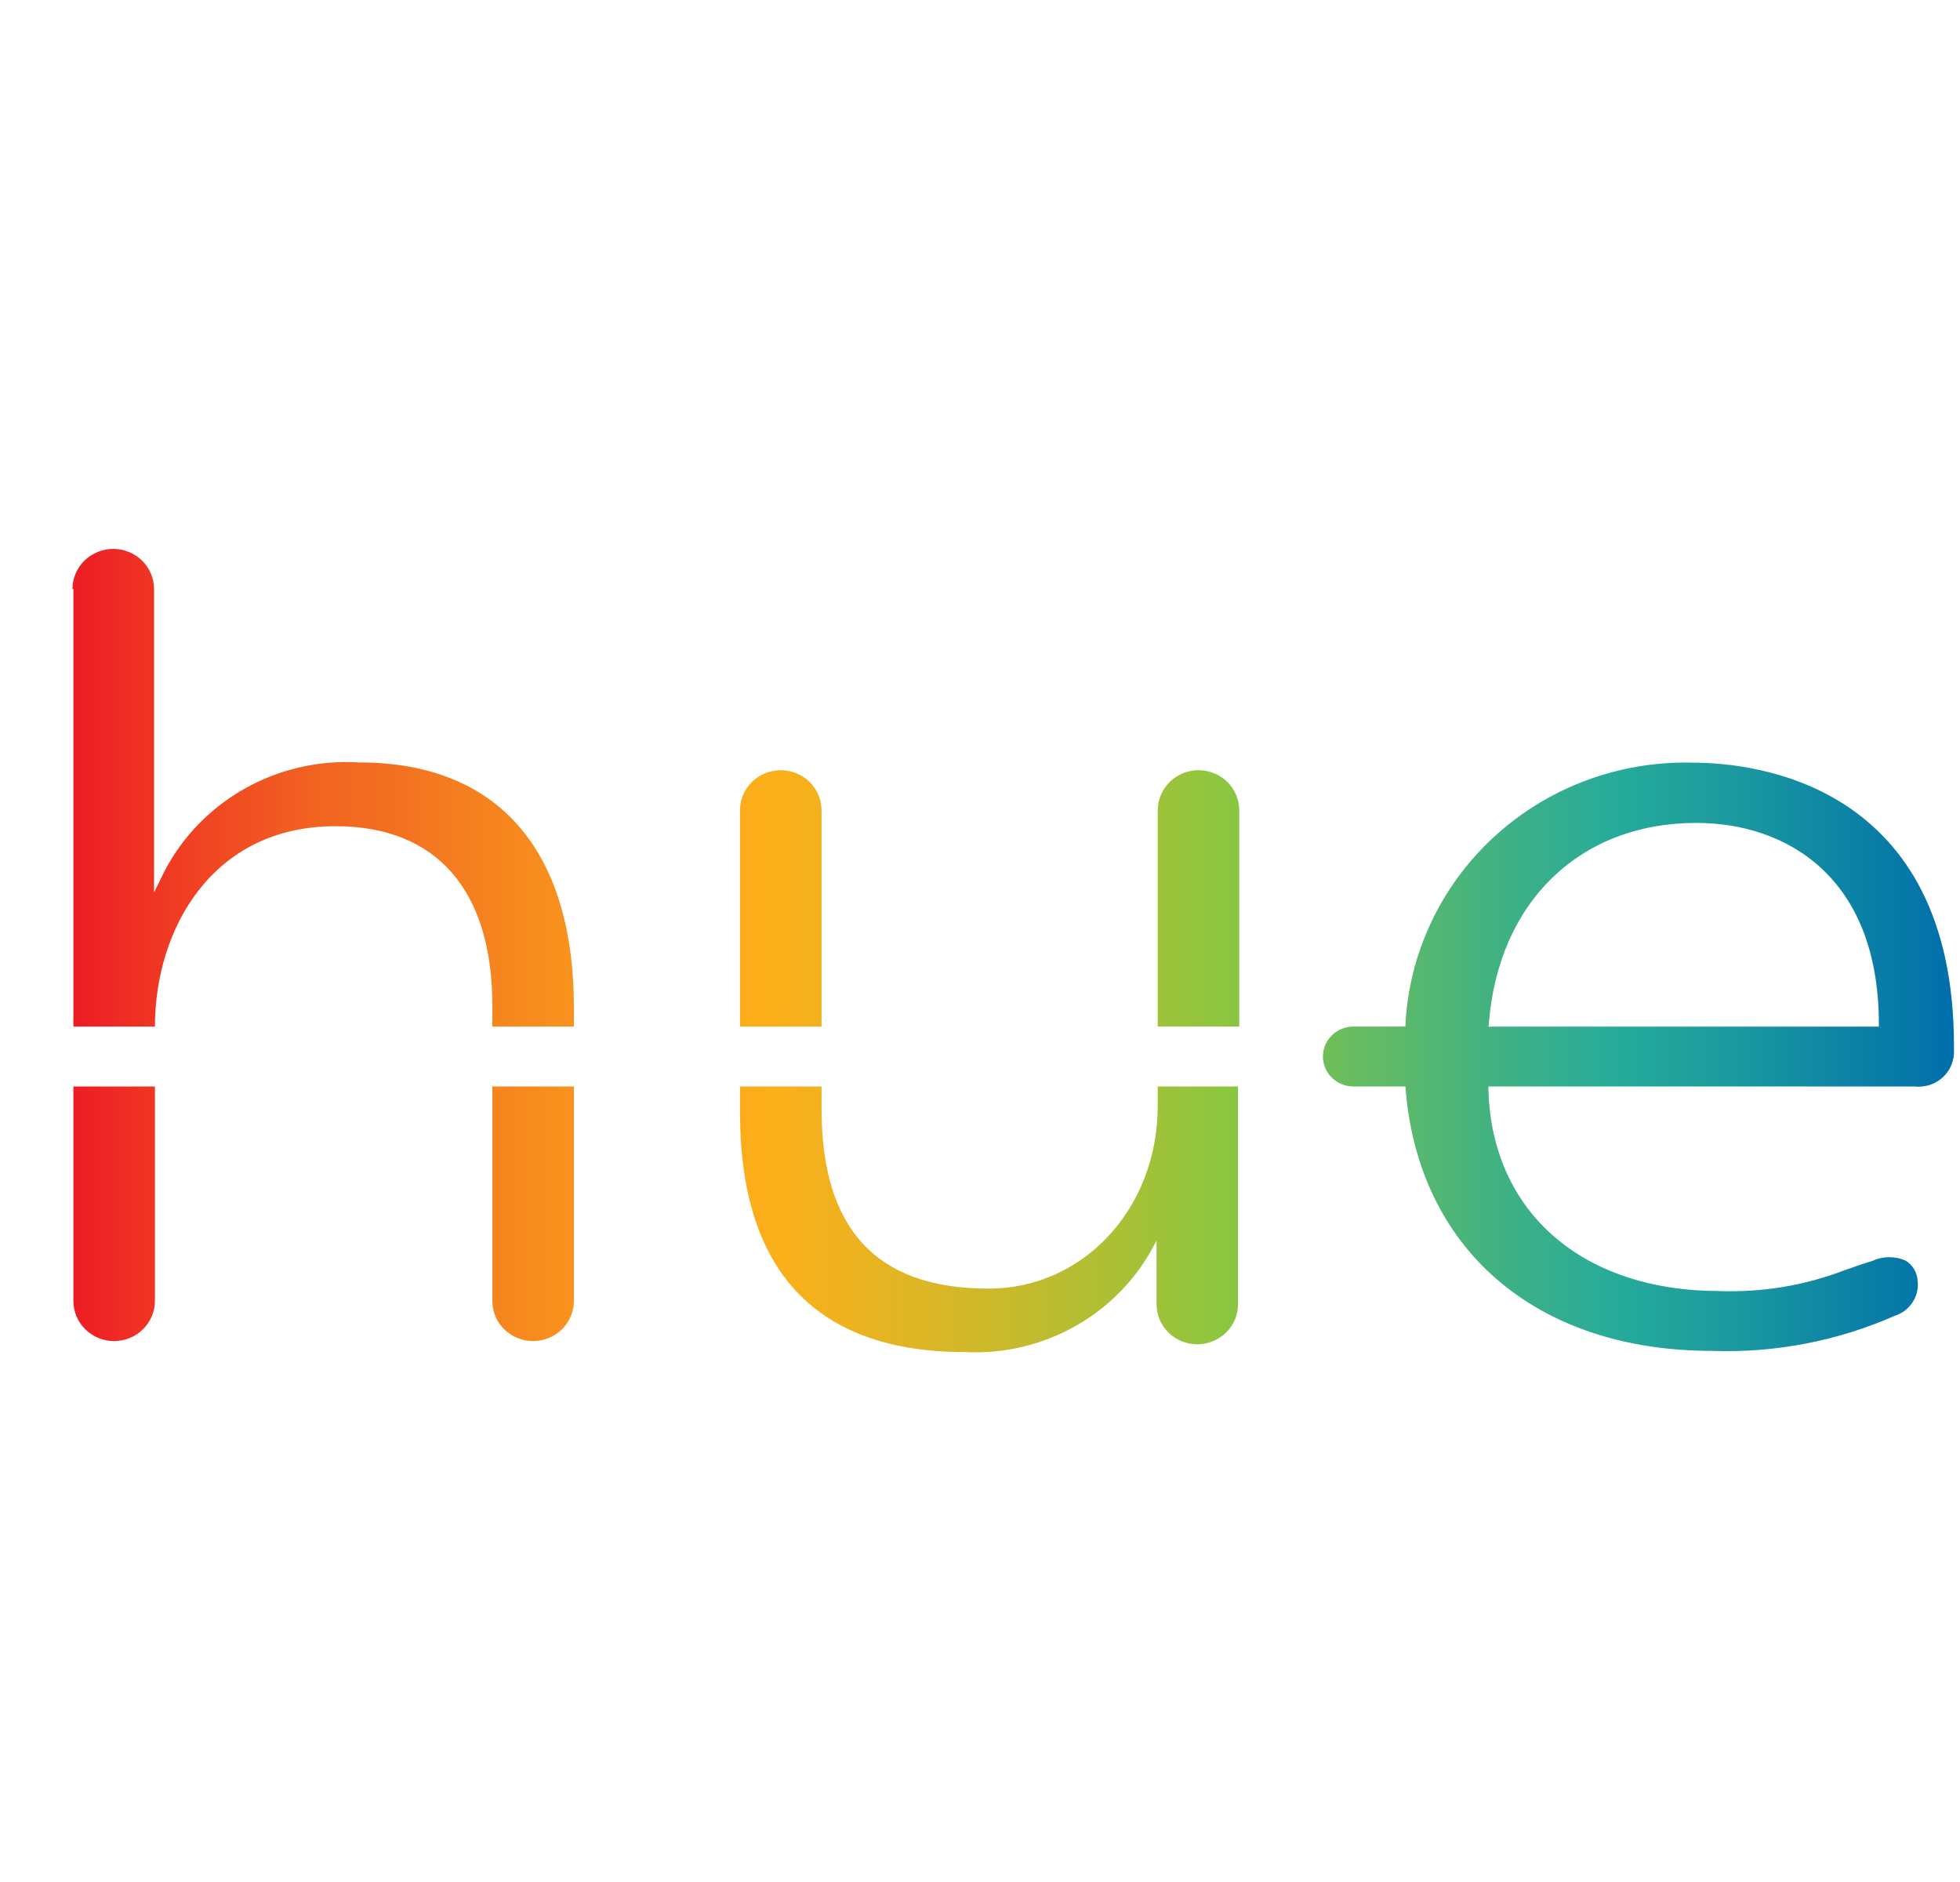 <svg width="25" height="24" viewBox="0 0 25 24" fill="none" xmlns="http://www.w3.org/2000/svg">
<g clip-path="url(#clip0_57_1190)">
<path d="M0.936 13.855V16.59C0.936 16.726 0.991 16.856 1.088 16.952C1.185 17.048 1.318 17.102 1.456 17.102C1.593 17.102 1.726 17.048 1.823 16.952C1.921 16.856 1.976 16.726 1.976 16.59V13.855H0.936ZM6.28 13.855V16.59C6.28 16.657 6.293 16.724 6.319 16.786C6.345 16.848 6.383 16.904 6.432 16.952C6.48 16.999 6.537 17.037 6.601 17.063C6.664 17.089 6.731 17.102 6.8 17.102C6.869 17.102 6.936 17.088 6.999 17.063C7.062 17.037 7.12 16.999 7.168 16.952C7.216 16.904 7.254 16.848 7.28 16.786C7.306 16.724 7.32 16.657 7.32 16.59V13.855H6.28ZM14.767 13.855V14.104C14.767 15.41 13.82 16.433 12.609 16.433C11.173 16.433 10.479 15.669 10.479 14.141V13.855H9.439V14.187C9.439 16.203 10.405 17.242 12.307 17.242C12.812 17.268 13.313 17.147 13.748 16.893C14.183 16.64 14.532 16.265 14.752 15.818V16.631C14.752 16.767 14.806 16.897 14.904 16.993C15.001 17.089 15.134 17.143 15.271 17.143C15.409 17.143 15.542 17.089 15.639 16.993C15.737 16.897 15.791 16.767 15.791 16.631V13.855H14.767L14.767 13.855ZM9.439 10.334V13.091H10.479V10.334C10.479 10.198 10.424 10.068 10.327 9.972C10.229 9.876 10.097 9.822 9.959 9.822C9.821 9.822 9.689 9.876 9.591 9.972C9.494 10.068 9.439 10.198 9.439 10.334H9.439ZM14.767 10.334V13.091H15.807V10.334C15.807 10.198 15.752 10.068 15.655 9.972C15.558 9.876 15.425 9.822 15.287 9.822C15.15 9.822 15.017 9.876 14.92 9.972C14.822 10.068 14.768 10.198 14.768 10.334H14.767ZM18.99 13.057C19.11 11.499 20.154 10.494 21.636 10.494C22.773 10.494 23.965 11.17 23.965 13.061V13.092H18.986L18.99 13.057ZM17.926 13.091H17.263C17.16 13.091 17.061 13.132 16.988 13.203C16.915 13.275 16.874 13.372 16.874 13.473C16.874 13.575 16.915 13.671 16.988 13.743C17.061 13.815 17.159 13.855 17.263 13.855H17.926C18.078 15.914 19.576 17.227 21.838 17.227C22.639 17.255 23.435 17.102 24.167 16.78C24.263 16.75 24.345 16.687 24.399 16.602C24.452 16.517 24.473 16.417 24.458 16.318C24.453 16.27 24.438 16.223 24.412 16.181C24.387 16.14 24.352 16.104 24.31 16.078C24.244 16.047 24.172 16.032 24.099 16.032C24.026 16.032 23.953 16.047 23.887 16.078C23.759 16.116 23.647 16.158 23.534 16.196C23.025 16.392 22.481 16.483 21.935 16.464C20.184 16.464 19.028 15.459 18.985 13.897V13.855H24.418C24.483 13.863 24.549 13.855 24.611 13.837C24.674 13.817 24.73 13.784 24.778 13.741C24.826 13.697 24.864 13.644 24.889 13.584C24.914 13.525 24.926 13.461 24.923 13.396V13.339C24.923 9.99 22.377 9.726 21.597 9.726C20.659 9.7 19.747 10.039 19.061 10.668C18.374 11.298 17.966 12.168 17.925 13.091L17.926 13.091ZM0.936 7.512V13.091H1.976C1.976 11.861 2.698 10.536 4.281 10.536C5.57 10.536 6.28 11.354 6.28 12.828V13.091H7.32V12.851C7.32 10.834 6.346 9.723 4.584 9.723C4.078 9.691 3.574 9.805 3.133 10.05C2.692 10.296 2.333 10.662 2.101 11.105L1.965 11.38V7.512C1.965 7.376 1.91 7.246 1.813 7.15C1.715 7.054 1.583 7 1.445 7C1.307 7 1.174 7.054 1.076 7.15C0.979 7.246 0.924 7.376 0.924 7.512" fill="url(#paint0_linear_57_1190)"/>
</g>
<defs>
<linearGradient id="paint0_linear_57_1190" x1="0.93" y1="12.11" x2="24.933" y2="12.11" gradientUnits="userSpaceOnUse">
<stop stop-color="#ED1C24"/>
<stop offset="0.06" stop-color="#F03F23"/>
<stop offset="0.13" stop-color="#F26321"/>
<stop offset="0.17" stop-color="#F37021"/>
<stop offset="0.24" stop-color="#F78A1E"/>
<stop offset="0.32" stop-color="#FBA51B"/>
<stop offset="0.37" stop-color="#FCAF1A"/>
<stop offset="0.41" stop-color="#EEB21F"/>
<stop offset="0.5" stop-color="#C7BA2C"/>
<stop offset="0.61" stop-color="#8DC63F"/>
<stop offset="0.64" stop-color="#7DC24D"/>
<stop offset="0.76" stop-color="#3FB184"/>
<stop offset="0.82" stop-color="#26AB9A"/>
<stop offset="0.88" stop-color="#1B9A9F"/>
<stop offset="1" stop-color="#006EAB"/>
</linearGradient>
<clipPath id="clip0_57_1190">
<rect width="24" height="10.246" fill="white" transform="translate(0.924 7)"/>
</clipPath>
</defs>
</svg>

